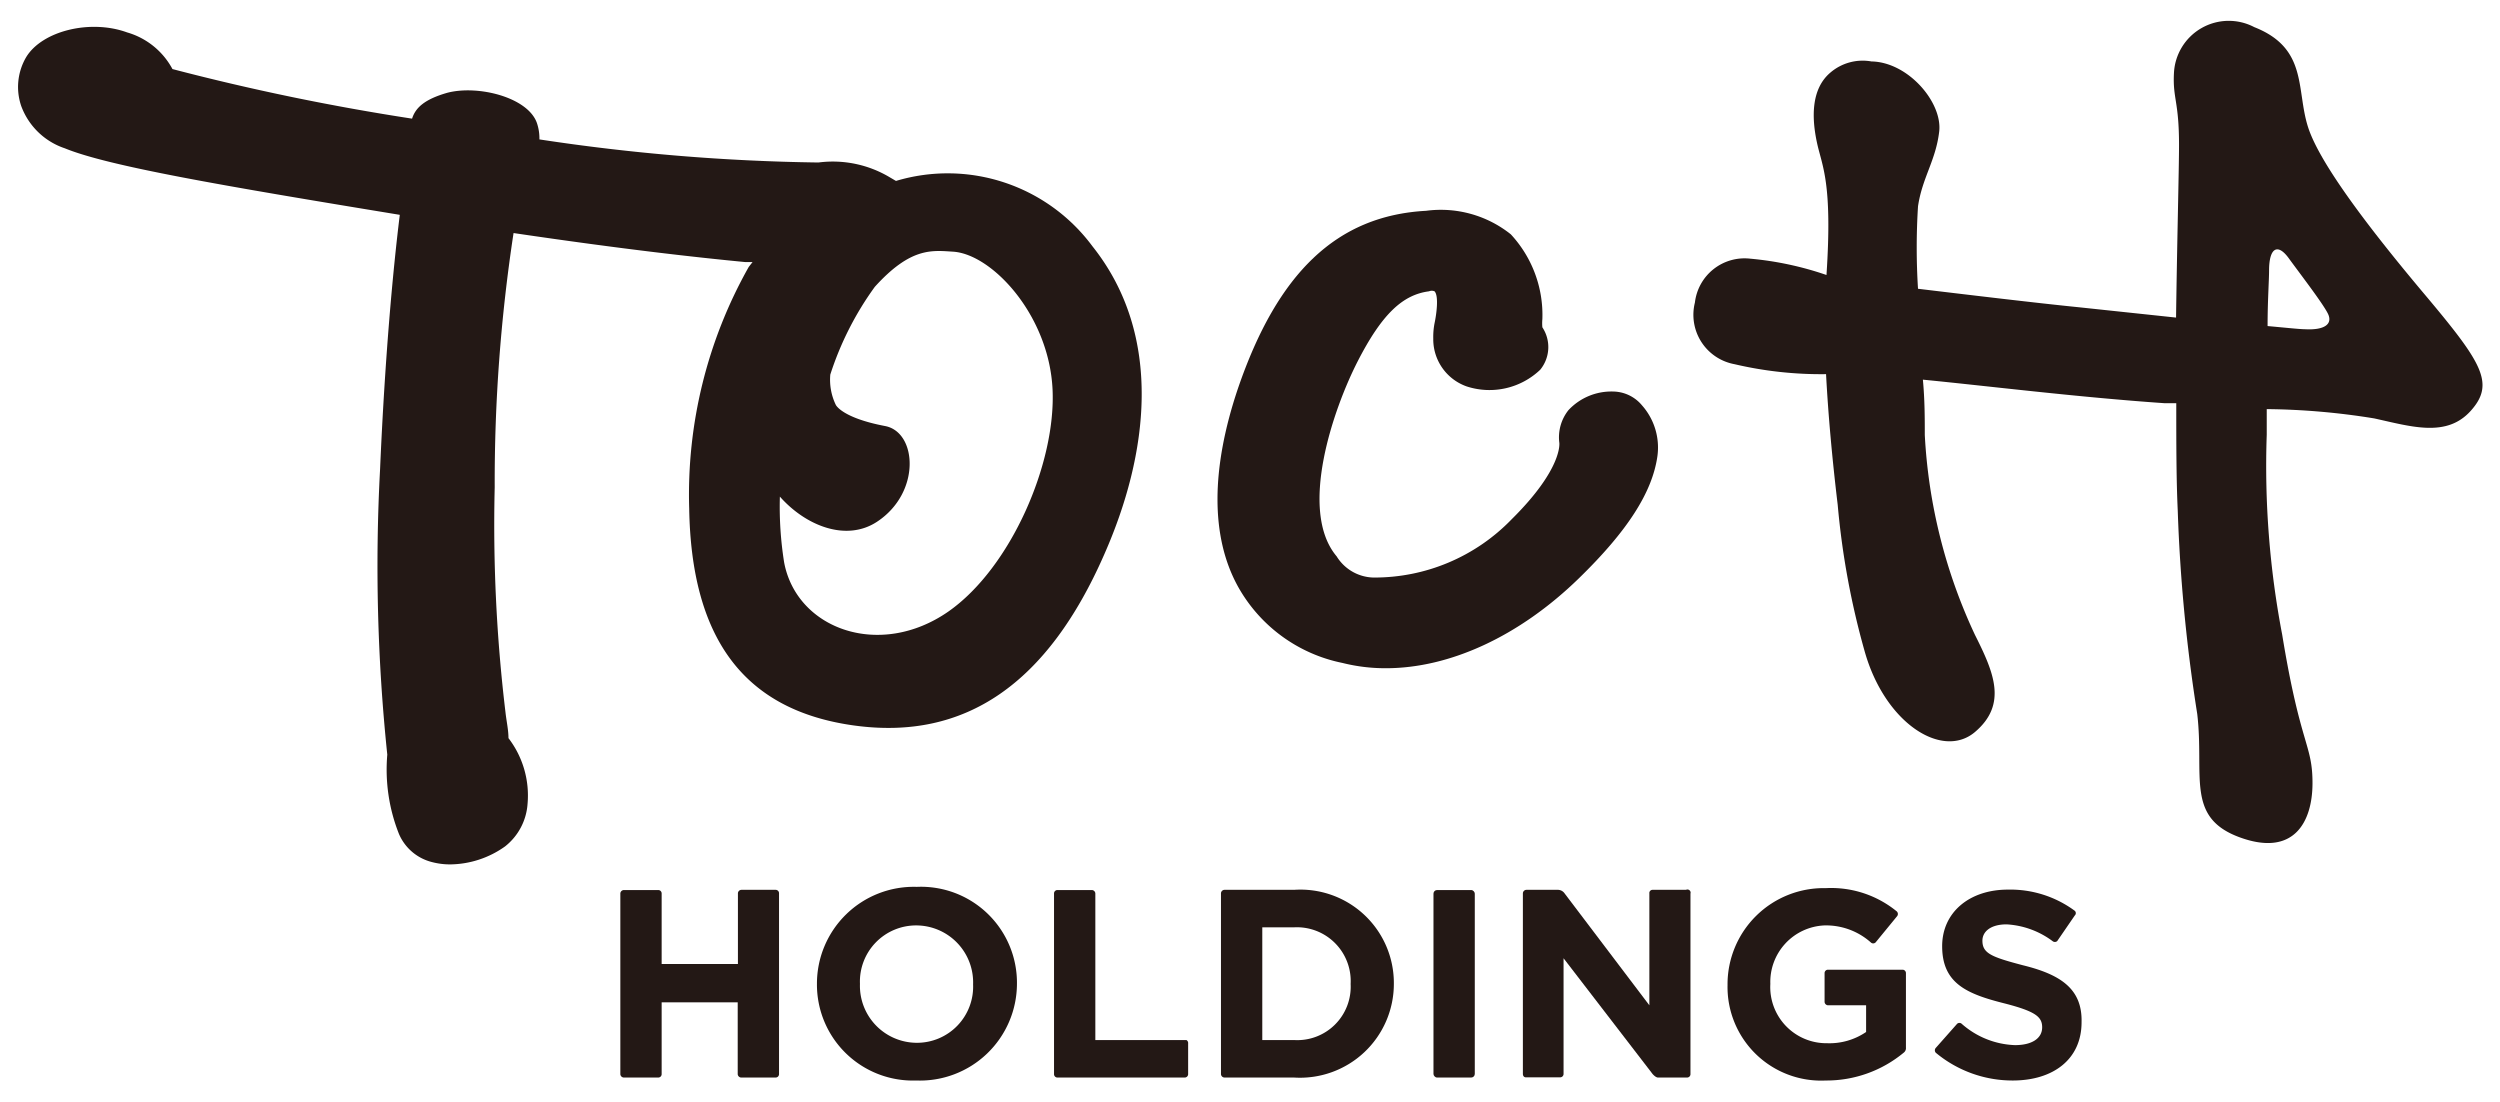 <svg xmlns="http://www.w3.org/2000/svg" width="118" height="52" viewBox="0 0 118 52"><defs><style>.cls-1{fill:#231815;}.cls-2{fill:none;}</style></defs><g id="レイヤー_2" data-name="レイヤー 2"><g id="site"><path class="cls-1" d="M43.27,41.86a4.57,4.57,0,0,0-4.71,4.58v0A4.53,4.53,0,0,0,43.25,51,4.58,4.58,0,0,0,48,46.44v0A4.53,4.53,0,0,0,43.27,41.86Zm2.66,4.6a2.65,2.65,0,0,1-2.66,2.76,2.69,2.69,0,0,1-2.68-2.78v0a2.65,2.65,0,0,1,2.66-2.76,2.69,2.69,0,0,1,2.68,2.79Z"/><path class="cls-1" d="M61.08,42H57.8a.17.17,0,0,0-.17.16V50.7a.17.17,0,0,0,.17.16h3.28a4.43,4.43,0,0,0,4.71-4.42v0A4.41,4.41,0,0,0,61.08,42Zm2.67,4.45a2.52,2.52,0,0,1-2.67,2.64h-1.5V43.77h1.5a2.54,2.54,0,0,1,2.67,2.67Z"/><rect class="cls-1" x="67.66" y="42.01" width="1.95" height="8.85" rx="0.17"/><path class="cls-1" d="M36.61,42H35a.17.17,0,0,0-.17.16v3.34H31.23V42.17a.16.16,0,0,0-.16-.16H29.45a.17.17,0,0,0-.17.16V50.7a.17.17,0,0,0,.17.16h1.62a.16.16,0,0,0,.16-.16V47.31h3.59V50.7a.17.17,0,0,0,.17.16h1.62a.16.16,0,0,0,.16-.16V42.17A.16.16,0,0,0,36.61,42Z"/><path class="cls-1" d="M56,49.09H51.7V42.17a.17.17,0,0,0-.17-.16H49.92a.16.16,0,0,0-.17.16V50.7a.16.16,0,0,0,.17.16h6a.16.16,0,0,0,.16-.16V49.26A.17.17,0,0,0,56,49.09Z"/><path class="cls-1" d="M95.48,45.56C94,45.17,93.57,45,93.57,44.4v0c0-.43.39-.77,1.14-.77a4,4,0,0,1,2.17.79.17.17,0,0,0,.22,0l.83-1.21a.15.15,0,0,0,0-.22,5.12,5.12,0,0,0-3.16-1c-1.81,0-3.1,1.07-3.1,2.67v0c0,1.75,1.15,2.25,2.94,2.7,1.48.38,1.78.64,1.78,1.13v0c0,.52-.48.84-1.28.84a4,4,0,0,1-2.51-1,.16.16,0,0,0-.23,0l-1,1.13a.17.17,0,0,0,0,.23A5.66,5.66,0,0,0,95,51c1.91,0,3.25-1,3.25-2.75v0C98.29,46.68,97.27,46,95.48,45.56Z"/><path class="cls-1" d="M79.58,42H78a.15.15,0,0,0-.15.17v5.28l-4-5.28a.39.39,0,0,0-.3-.17H72.05a.17.17,0,0,0-.17.17v8.51c0,.17.13.17.13.17h1.63a.16.16,0,0,0,.16-.17V45.23L78,50.69s.14.17.26.17h1.37a.16.16,0,0,0,.16-.17V42.18A.15.15,0,0,0,79.58,42Z"/><path class="cls-1" d="M89.8,45.77H86.28a.16.16,0,0,0-.16.16v1.35a.17.17,0,0,0,.16.17h1.8v1.26a3.07,3.07,0,0,1-1.84.53,2.65,2.65,0,0,1-2.68-2.8v0a2.67,2.67,0,0,1,2.55-2.76,3.18,3.18,0,0,1,2.19.8.16.16,0,0,0,.23,0l1-1.22a.17.17,0,0,0,0-.24,4.89,4.89,0,0,0-3.35-1.1,4.54,4.54,0,0,0-4.64,4.58v0A4.42,4.42,0,0,0,86.18,51a5.71,5.71,0,0,0,3.67-1.31.27.27,0,0,0,.11-.25V45.93A.16.16,0,0,0,89.8,45.77Z"/><path class="cls-1" d="M51.56,11.62a8.5,8.5,0,0,0-9.27-3.08L42,8.37a5.24,5.24,0,0,0-3.37-.7A95.6,95.6,0,0,1,25.46,6.58a2.24,2.24,0,0,0-.12-.78C24.91,4.59,22.56,4,21.11,4.38c-1.08.31-1.5.71-1.66,1.22A111.51,111.51,0,0,1,8.14,3.26,3.54,3.54,0,0,0,6,1.53C4.27.9,2,1.45,1.24,2.69A2.78,2.78,0,0,0,1,5,3.31,3.31,0,0,0,3.06,7c2.05.84,7.35,1.75,15.81,3.14-.32,2.6-.7,6.68-.93,12a85.72,85.72,0,0,0,.34,13.48,8.23,8.23,0,0,0,.55,3.74,2.3,2.3,0,0,0,1.56,1.33,3.35,3.35,0,0,0,.85.11,4.54,4.54,0,0,0,2.6-.85,2.8,2.8,0,0,0,1.06-2A4.45,4.45,0,0,0,24,34.84c0-.38-.09-.77-.14-1.21A74,74,0,0,1,23.35,23,78,78,0,0,1,24.24,11c5.21.77,8.65,1.15,10.94,1.37l.34,0-.18.23A21.88,21.88,0,0,0,32.53,24c.1,6,2.47,9.5,7.76,10.24s9.17-2,11.83-8.07C54.2,21.46,54.94,15.86,51.56,11.62ZM44.77,28.86c-3.24,2.26-7.17.84-7.76-2.32a16.84,16.84,0,0,1-.2-3.1c1.22,1.38,3.13,2.14,4.58,1.19,2.09-1.37,1.9-4.23.39-4.52-2.05-.39-2.33-1-2.33-1a2.73,2.73,0,0,1-.26-1.43,14.73,14.73,0,0,1,2.1-4.14C43,11.65,44,11.82,45,11.88c1.84.13,4.51,3,4.68,6.49S47.71,26.8,44.77,28.86Z"/><path class="cls-1" d="M63.36,31.29a8.3,8.3,0,0,0,2.06.25c3,0,6.29-1.5,9.11-4.25,2.28-2.22,3.46-4.05,3.7-5.76a3,3,0,0,0-.73-2.4,1.8,1.8,0,0,0-1.36-.65,2.77,2.77,0,0,0-2.11.88,2.06,2.06,0,0,0-.43,1.54s.18,1.21-2.26,3.62a9,9,0,0,1-6.52,2.74,2.1,2.1,0,0,1-1.73-1c-1.83-2.17-.14-7,1-9.22s2.12-3.13,3.36-3.29a.33.33,0,0,1,.26,0c.21.22.09,1.09,0,1.51a3.41,3.41,0,0,0-.06.71v.07a2.36,2.36,0,0,0,1.58,2.2,3.47,3.47,0,0,0,3.47-.79,1.69,1.69,0,0,0,.1-2,2,2,0,0,1,0-.39,5.59,5.59,0,0,0-1.49-4,5.29,5.29,0,0,0-4-1.11c-4.19.23-7,2.89-8.88,8.39-1.28,3.8-1.29,7,0,9.34A7.3,7.3,0,0,0,63.36,31.29Z"/><path class="cls-1" d="M114.59,14.07C112,11,109.51,7.78,108.94,6s0-3.72-2.54-4.72a2.59,2.59,0,0,0-3.79,2.18c-.06,1.2.24,1.31.24,3.38,0,1.12-.09,4.45-.14,8.15L98.1,14.5c-2-.2-5.32-.6-7.57-.87a31.08,31.08,0,0,1,0-3.89c.2-1.36.84-2.16,1-3.53S90.07,2.93,88.33,2.9a2.34,2.34,0,0,0-1.94.53c-.93.79-.87,2.18-.63,3.3s.74,1.86.45,6.25a15.22,15.22,0,0,0-3.59-.77A2.36,2.36,0,0,0,80,14.28a2.37,2.37,0,0,0,1.87,2.91,17.93,17.93,0,0,0,4.32.47c.1,1.9.29,4,.55,6.17A37.48,37.48,0,0,0,88,30.7c.95,3.44,3.68,5.16,5.22,3.85s.89-2.81,0-4.58a25.33,25.33,0,0,1-2.37-9.44c0-.76,0-1.66-.09-2.61,3.07.3,7.33.83,11.39,1.11l.57,0c0,1.84,0,3.61.07,5.08a77.81,77.81,0,0,0,.92,9.59c.34,2.92-.56,4.88,2,5.82s3.44-.72,3.44-2.56-.57-1.74-1.43-7a42.37,42.37,0,0,1-.73-9.44c0-.39,0-.8,0-1.21a33.4,33.4,0,0,1,5.08.44c1.77.39,3.41.91,4.55-.36S117.17,17.15,114.59,14.07Zm-5.79,1.47c-.24,0-.89-.07-1.77-.15,0-1.19.07-2.16.07-2.62,0-1.07.4-1.31.93-.58s1.58,2.09,1.84,2.6S109.71,15.59,108.8,15.54Z"/><rect class="cls-2" width="118" height="52"/></g></g></svg>